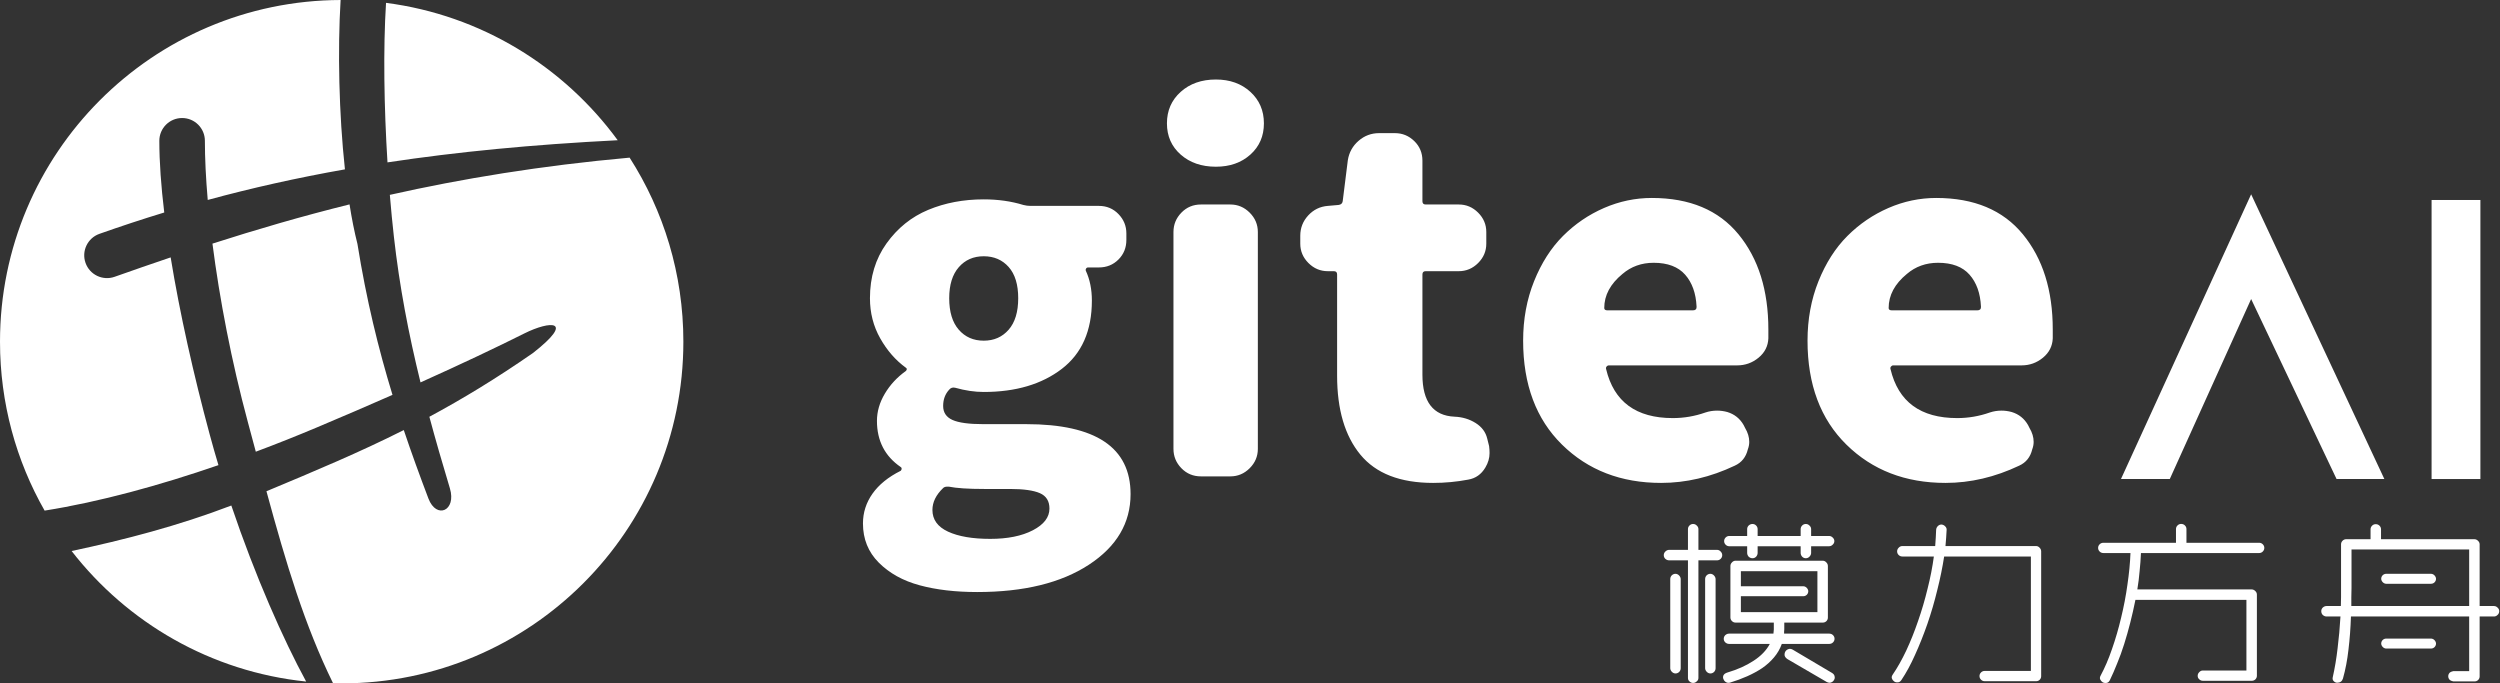 <svg width="439" height="120" viewBox="0 0 439 120" fill="none" xmlns="http://www.w3.org/2000/svg">
<rect x="0" y="0" width="439" height="120" fill="#333333" stroke="none"/>
<path fill-rule="evenodd" clip-rule="evenodd" d="M75.396 73.184C76.491 77.258 77.695 81.424 79 85.75C80.191 89.698 76.638 91.25 75.226 87.528C73.713 83.54 72.265 79.569 70.904 75.519C63.195 79.396 55.508 82.627 46.788 86.263C50.274 99.077 53.493 109.795 58.486 119.981C58.486 119.981 58.486 119.981 58.486 119.981C58.989 119.994 59.494 120 60 120C93.137 120 120 93.137 120 60C120 48.1 116.536 37.01 110.561 27.682C94.975 29.086 81.154 31.369 68.456 34.218C68.665 36.756 68.903 39.222 69.167 41.565C70.147 50.281 71.734 58.584 73.841 67.151C81.174 63.854 87.252 60.968 92.045 58.566C96.646 56.261 101.083 56.119 93.605 61.978C87.116 66.481 81.193 70.07 75.396 73.184ZM108.468 24.625C99 11.676 84.468 2.663 67.787 0.501C67.277 8.587 67.436 18.79 68.043 28.514C80.242 26.666 93.516 25.381 108.468 24.625ZM59.811 0C59.278 8.781 59.515 19.97 60.57 29.739C52.124 31.233 44.167 33.019 36.478 35.111C36.146 31.277 35.978 27.773 35.978 24.725C35.978 22.516 34.187 20.725 31.978 20.725C29.769 20.725 27.978 22.516 27.978 24.725C27.978 28.436 28.286 32.694 28.842 37.314C25.007 38.483 21.222 39.733 17.457 41.064C15.375 41.801 14.284 44.086 15.02 46.169C15.757 48.252 18.042 49.343 20.125 48.606C23.379 47.456 26.654 46.316 29.968 45.198C31.567 55.003 34.003 65.829 36.811 76.247C37.301 78.066 37.819 79.879 38.359 81.679C28.025 85.241 17.478 88.135 7.834 89.664C2.848 80.915 0 70.79 0 60C0 26.926 26.761 0.103 59.811 0ZM12.575 96.758C22.352 109.355 37.037 117.952 53.761 119.68C49.775 112.365 44.801 101.151 40.621 88.77C31.321 92.329 21.776 94.808 12.575 96.758ZM68.921 69.341C66.444 61.23 64.338 52.633 62.767 42.831C62.238 40.752 61.775 38.411 61.378 35.891C52.953 37.982 44.998 40.312 37.307 42.779C38.544 52.43 40.634 63.4 43.535 74.165C43.987 75.842 44.427 77.484 44.858 79.092L44.919 79.32C48.55 77.962 52.124 76.537 55.59 75.078C60.37 73.066 64.815 71.15 68.921 69.341Z" fill="white"/>
<path d="M171.593 103.962C179.78 103.962 186.316 102.365 191.201 99.171C196.086 95.977 198.528 91.842 198.528 86.764C198.528 78.575 192.415 74.48 180.19 74.48H172.658C170.147 74.48 168.346 74.235 167.254 73.743C166.163 73.252 165.617 72.433 165.617 71.287C165.617 70.14 165.972 69.185 166.681 68.42C166.954 68.093 167.309 67.984 167.746 68.093C169.492 68.584 171.157 68.83 172.74 68.83C178.361 68.83 182.932 67.478 186.453 64.776C189.973 62.074 191.733 58.075 191.733 52.779C191.733 50.813 191.378 49.066 190.669 47.538C190.614 47.428 190.628 47.306 190.71 47.169C190.792 47.033 190.914 46.964 191.078 46.964H192.961C194.326 46.964 195.472 46.5 196.4 45.572C197.327 44.644 197.791 43.498 197.791 42.133V40.986C197.791 39.676 197.327 38.543 196.4 37.588C195.472 36.632 194.326 36.155 192.961 36.155H180.926C180.544 36.155 180.135 36.1 179.698 35.991C177.57 35.336 175.25 35.008 172.74 35.008C169.192 35.008 165.945 35.622 162.997 36.851C160.05 38.079 157.608 40.044 155.67 42.747C153.732 45.449 152.764 48.657 152.764 52.369C152.764 54.935 153.364 57.283 154.565 59.412C155.766 61.541 157.266 63.261 159.068 64.571C159.177 64.626 159.231 64.708 159.231 64.817C159.231 64.926 159.177 65.035 159.068 65.145C157.539 66.237 156.311 67.56 155.383 69.116C154.456 70.672 153.992 72.269 153.992 73.907C153.992 77.401 155.383 80.104 158.167 82.014C158.276 82.069 158.331 82.165 158.331 82.301C158.331 82.438 158.276 82.56 158.167 82.67C155.984 83.761 154.333 85.099 153.214 86.682C152.095 88.266 151.536 90.013 151.536 91.924C151.536 94.653 152.463 96.946 154.319 98.802C156.175 100.659 158.563 101.983 161.483 102.774C164.403 103.566 167.773 103.962 171.593 103.962ZM172.74 59.822C170.938 59.822 169.478 59.18 168.36 57.897C167.241 56.614 166.681 54.772 166.681 52.369C166.681 50.022 167.241 48.206 168.36 46.923C169.478 45.641 170.938 44.999 172.74 44.999C174.541 44.999 176.001 45.627 177.12 46.883C178.238 48.138 178.798 49.967 178.798 52.369C178.798 54.772 178.238 56.614 177.12 57.897C176.001 59.18 174.541 59.822 172.74 59.822ZM173.886 94.626C170.775 94.626 168.305 94.203 166.477 93.357C164.648 92.51 163.734 91.241 163.734 89.549C163.734 88.184 164.362 86.901 165.617 85.7C165.781 85.536 166.026 85.454 166.354 85.454H166.599C167.964 85.727 170.038 85.863 172.821 85.863H177.324C179.726 85.863 181.486 86.109 182.605 86.6C183.724 87.092 184.283 87.993 184.283 89.303C184.283 90.832 183.314 92.101 181.377 93.111C179.439 94.121 176.942 94.626 173.886 94.626ZM213.51 29.276C215.966 29.276 217.986 28.566 219.568 27.146C221.151 25.727 221.943 23.898 221.943 21.66C221.943 19.421 221.151 17.579 219.568 16.132C217.986 14.685 215.966 13.962 213.51 13.962C210.999 13.962 208.939 14.685 207.329 16.132C205.719 17.579 204.914 19.421 204.914 21.66C204.914 23.898 205.719 25.727 207.329 27.146C208.939 28.566 210.999 29.276 213.51 29.276ZM216.048 83.652C217.358 83.652 218.49 83.175 219.446 82.219C220.401 81.264 220.878 80.131 220.878 78.821V40.741C220.878 39.43 220.401 38.297 219.446 37.342C218.49 36.387 217.358 35.909 216.048 35.909H210.89C209.526 35.909 208.38 36.387 207.452 37.342C206.524 38.297 206.06 39.43 206.06 40.741V78.821C206.06 80.131 206.524 81.264 207.452 82.219C208.38 83.175 209.526 83.652 210.89 83.652H216.048ZM251.661 84.799C253.735 84.799 255.782 84.608 257.801 84.225C259.111 84.007 260.121 83.297 260.83 82.096C261.321 81.277 261.567 80.431 261.567 79.558C261.567 79.175 261.54 78.766 261.485 78.329L261.158 77.019C260.885 75.873 260.203 74.958 259.111 74.276C258.019 73.593 256.791 73.225 255.427 73.17C251.661 73.006 249.778 70.549 249.778 65.8V48.193C249.778 47.811 249.969 47.62 250.351 47.62H256.164C257.474 47.62 258.606 47.142 259.561 46.186C260.516 45.231 260.994 44.098 260.994 42.788V40.741C260.994 39.43 260.516 38.297 259.561 37.342C258.606 36.387 257.474 35.909 256.164 35.909H250.351C249.969 35.909 249.778 35.718 249.778 35.336V28.211C249.778 26.846 249.3 25.7 248.345 24.771C247.39 23.843 246.258 23.379 244.948 23.379H242.164C240.8 23.379 239.599 23.83 238.562 24.73C237.525 25.631 236.897 26.764 236.679 28.129L235.778 35.336C235.724 35.718 235.478 35.936 235.042 35.991L233.159 36.155C231.794 36.264 230.648 36.823 229.72 37.833C228.792 38.843 228.328 40.031 228.328 41.396V42.788C228.328 44.098 228.806 45.231 229.761 46.186C230.716 47.142 231.849 47.62 233.159 47.62H234.223C234.605 47.62 234.796 47.811 234.796 48.193V65.963C234.796 71.914 236.16 76.541 238.889 79.844C241.618 83.147 245.875 84.799 251.661 84.799ZM291.695 84.799C296.061 84.799 300.373 83.789 304.63 81.769C305.831 81.223 306.595 80.267 306.922 78.903C307.086 78.466 307.168 78.029 307.168 77.592C307.168 76.773 306.922 75.954 306.431 75.135L306.185 74.644C305.53 73.498 304.575 72.733 303.32 72.351C302.72 72.187 302.119 72.105 301.519 72.105C300.809 72.105 300.127 72.215 299.472 72.433C297.616 73.088 295.706 73.416 293.741 73.416C287.301 73.416 283.399 70.549 282.034 64.817C281.98 64.653 282.007 64.503 282.116 64.367C282.225 64.23 282.362 64.162 282.525 64.162H305.039C306.458 64.162 307.714 63.711 308.805 62.811C309.897 61.91 310.47 60.777 310.524 59.412V57.856C310.524 50.977 308.778 45.408 305.285 41.15C301.792 36.892 296.716 34.762 290.057 34.762C287.165 34.762 284.367 35.349 281.666 36.523C278.964 37.697 276.563 39.335 274.461 41.437C272.36 43.539 270.668 46.186 269.385 49.38C268.103 52.574 267.462 56.054 267.462 59.822C267.462 67.519 269.74 73.607 274.298 78.084C278.855 82.56 284.654 84.799 291.695 84.799ZM297.262 54.498H282.28C281.898 54.498 281.707 54.362 281.707 54.089C281.707 51.851 282.771 49.858 284.9 48.111C286.428 46.801 288.256 46.145 290.385 46.145C292.841 46.145 294.683 46.842 295.911 48.234C297.139 49.626 297.807 51.496 297.917 53.843V53.925C297.917 54.307 297.698 54.498 297.262 54.498ZM341.634 84.799C346.001 84.799 350.312 83.789 354.57 81.769C355.77 81.223 356.534 80.267 356.862 78.903C357.026 78.466 357.108 78.029 357.108 77.592C357.108 76.773 356.862 75.954 356.371 75.135L356.125 74.644C355.47 73.498 354.515 72.733 353.26 72.351C352.659 72.187 352.059 72.105 351.459 72.105C350.749 72.105 350.067 72.215 349.412 72.433C347.556 73.088 345.646 73.416 343.681 73.416C337.241 73.416 333.338 70.549 331.974 64.817C331.919 64.653 331.947 64.503 332.056 64.367C332.165 64.23 332.301 64.162 332.465 64.162H354.979C356.398 64.162 357.653 63.711 358.745 62.811C359.837 61.91 360.41 60.777 360.464 59.412V57.856C360.464 50.977 358.718 45.408 355.225 41.15C351.732 36.892 346.656 34.762 339.997 34.762C337.104 34.762 334.307 35.349 331.606 36.523C328.904 37.697 326.502 39.335 324.401 41.437C322.3 43.539 320.608 46.186 319.325 49.38C318.043 52.574 317.401 56.054 317.401 59.822C317.401 67.519 319.68 73.607 324.237 78.084C328.795 82.56 334.594 84.799 341.634 84.799ZM347.201 54.498H332.22C331.837 54.498 331.646 54.362 331.646 54.089C331.646 51.851 332.711 49.858 334.839 48.111C336.368 46.801 338.196 46.145 340.325 46.145C342.781 46.145 344.623 46.842 345.851 48.234C347.079 49.626 347.747 51.496 347.856 53.843V53.925C347.856 54.307 347.638 54.498 347.201 54.498Z" fill="white"/>
<path d="M381.014 84.117H372.443L395.3 34.117L418.693 84.117H410.3L395.3 52.51L381.014 84.117Z" fill="white"/>
<path d="M426.986 35.117H435.557V84.117H426.986V35.117Z" fill="white"/>
<path d="M303.358 118.085C305.097 117.572 306.612 116.893 307.905 116.046C309.22 115.199 310.178 114.207 310.78 113.071H303.626C303.381 113.071 303.158 112.981 302.957 112.803C302.779 112.625 302.69 112.413 302.69 112.168C302.69 111.923 302.779 111.711 302.957 111.533C303.158 111.354 303.381 111.265 303.626 111.265H311.415C311.437 111.154 311.448 111.042 311.448 110.931C311.471 110.797 311.482 110.664 311.482 110.53V109.326H304.762C304.517 109.326 304.305 109.237 304.127 109.059C303.949 108.881 303.86 108.669 303.86 108.424V99.398C303.86 99.153 303.949 98.941 304.127 98.763C304.305 98.562 304.517 98.462 304.762 98.462H320.073C320.318 98.462 320.53 98.562 320.708 98.763C320.887 98.941 320.976 99.153 320.976 99.398V108.451C320.976 108.935 320.584 109.326 320.101 109.326H313.32V110.53C313.32 110.664 313.309 110.797 313.287 110.931C313.287 111.042 313.287 111.154 313.287 111.265H321.21C321.477 111.265 321.7 111.354 321.878 111.533C322.057 111.711 322.146 111.923 322.146 112.168C322.146 112.413 322.057 112.625 321.878 112.803C321.7 112.981 321.477 113.071 321.21 113.071H312.886C312.574 113.94 312.117 114.731 311.515 115.444C310.936 116.135 310.245 116.759 309.443 117.316C308.64 117.851 307.76 118.33 306.802 118.754C305.843 119.177 304.851 119.545 303.826 119.857C303.559 119.946 303.314 119.924 303.091 119.79C302.89 119.678 302.745 119.511 302.656 119.288C302.545 119.088 302.534 118.865 302.623 118.62C302.734 118.375 302.979 118.196 303.358 118.085ZM293.095 98.395C292.85 98.395 292.627 98.306 292.427 98.127C292.248 97.949 292.159 97.737 292.159 97.492C292.159 97.247 292.248 97.035 292.427 96.857C292.627 96.656 292.85 96.556 293.095 96.556H296.405V92.912C296.405 92.667 296.494 92.456 296.672 92.277C296.851 92.099 297.062 92.01 297.307 92.01C297.553 92.01 297.764 92.099 297.943 92.277C298.143 92.456 298.243 92.667 298.243 92.912V96.556H301.52C301.765 96.556 301.976 96.656 302.155 96.857C302.333 97.035 302.422 97.247 302.422 97.492C302.422 97.737 302.333 97.949 302.155 98.127C301.976 98.306 301.765 98.395 301.52 98.395H298.243V119.054C298.243 119.3 298.143 119.5 297.943 119.656C297.764 119.834 297.553 119.924 297.307 119.924C297.062 119.924 296.851 119.834 296.672 119.656C296.494 119.5 296.405 119.3 296.405 119.054V98.395C293.415 98.395 293.219 98.395 293.095 98.395ZM317.098 98.027C316.853 98.027 316.641 97.938 316.463 97.76C316.285 97.559 316.195 97.336 316.195 97.091V95.921H308.64V97.091C308.64 97.336 308.551 97.559 308.373 97.76C308.194 97.938 307.983 98.027 307.738 98.027C307.492 98.027 307.27 97.938 307.069 97.76C306.891 97.559 306.802 97.336 306.802 97.091V95.921H303.659C303.414 95.921 303.202 95.832 303.024 95.654C302.846 95.475 302.757 95.264 302.757 95.018C302.757 94.773 302.846 94.562 303.024 94.383C303.202 94.205 303.414 94.116 303.659 94.116H306.802V92.912C306.802 92.667 306.891 92.456 307.069 92.277C307.27 92.099 307.492 92.01 307.738 92.01C307.983 92.01 308.194 92.099 308.373 92.277C308.551 92.456 308.64 92.667 308.64 92.912V94.116H316.195V92.912C316.195 92.667 316.285 92.456 316.463 92.277C316.641 92.099 316.853 92.01 317.098 92.01C317.343 92.01 317.555 92.099 317.733 92.277C317.934 92.456 318.034 92.667 318.034 92.912V94.116H321.176C321.422 94.116 321.633 94.205 321.812 94.383C322.012 94.562 322.112 94.773 322.112 95.018C322.112 95.264 322.012 95.475 321.812 95.654C321.633 95.832 321.422 95.921 321.176 95.921H318.034V97.091C318.034 97.336 317.934 97.559 317.733 97.76C317.555 97.938 317.343 98.027 317.098 98.027ZM319.137 100.3H305.698V107.488H319.137V100.3ZM320.775 119.756L313.889 115.745C313.621 115.567 313.454 115.366 313.387 115.143C313.343 114.898 313.376 114.664 313.488 114.441C313.599 114.241 313.766 114.096 313.989 114.007C314.234 113.895 314.502 113.917 314.791 114.073L321.678 118.152C321.945 118.308 322.101 118.497 322.146 118.72C322.213 118.965 322.19 119.177 322.079 119.355C321.968 119.578 321.8 119.734 321.578 119.823C321.355 119.935 321.087 119.912 320.775 119.756Z" fill="white"/>
<rect x="299.421" y="100.76" width="1.837" height="17.5" rx="0.919" fill="white"/>
<rect x="293.296" y="100.76" width="1.837" height="17.5" rx="0.919" fill="white"/>
<rect x="304.409" y="102.947" width="13.125" height="1.75" rx="0.875" fill="white"/>
<path d="M332.366 118.451C333.19 117.247 333.981 115.843 334.739 114.238C335.497 112.612 336.188 110.884 336.812 109.057C337.458 107.207 338.015 105.313 338.483 103.374C338.974 101.435 339.341 99.552 339.586 97.724H334.071C333.803 97.724 333.58 97.635 333.402 97.457C333.224 97.278 333.134 97.067 333.134 96.822C333.134 96.576 333.224 96.365 333.402 96.186C333.58 95.986 333.803 95.885 334.071 95.885H339.821C339.865 95.373 339.899 94.883 339.921 94.415C339.943 93.947 339.965 93.478 339.988 93.01C340.01 92.765 340.11 92.554 340.289 92.375C340.467 92.197 340.679 92.108 340.924 92.108C341.191 92.13 341.414 92.242 341.592 92.442C341.771 92.621 341.849 92.832 341.826 93.077C341.782 93.991 341.715 94.927 341.626 95.885H357.527C357.772 95.885 357.984 95.986 358.162 96.186C358.34 96.365 358.429 96.576 358.429 96.822V113.637C358.429 115.614 358.429 117.633 358.429 118.747C358.429 119.23 358.038 119.621 357.554 119.621H348.501C348.256 119.621 348.044 119.531 347.866 119.353C347.687 119.175 347.598 118.963 347.598 118.718C347.598 118.473 347.687 118.261 347.866 118.083C348.044 117.905 348.256 117.815 348.501 117.815H356.624V97.724H341.392C341.102 99.618 340.701 101.58 340.188 103.608C339.698 105.636 339.118 107.619 338.45 109.558C337.781 111.475 337.057 113.291 336.277 115.007C335.519 116.701 334.728 118.161 333.903 119.387C333.725 119.676 333.502 119.821 333.235 119.821C332.967 119.843 332.744 119.777 332.566 119.621C332.388 119.487 332.265 119.309 332.198 119.086C332.154 118.885 332.21 118.673 332.366 118.451Z" fill="white"/>
<path d="M368.864 118.644C369.599 117.284 370.268 115.724 370.87 113.964C371.494 112.181 372.028 110.342 372.474 108.448C372.942 106.531 373.31 104.603 373.577 102.664C373.867 100.703 374.045 98.853 374.112 97.115H369.365C369.098 97.115 368.875 97.026 368.697 96.848C368.518 96.669 368.429 96.457 368.429 96.212C368.429 95.967 368.518 95.755 368.697 95.577C368.875 95.399 369.098 95.31 369.365 95.31H382.102V92.903C382.102 92.658 382.191 92.446 382.37 92.268C382.548 92.089 382.76 92 383.005 92C383.272 92 383.495 92.089 383.673 92.268C383.852 92.446 383.941 92.658 383.941 92.903V95.31H396.711C396.956 95.31 397.168 95.399 397.346 95.577C397.524 95.755 397.614 95.967 397.614 96.212C397.614 96.457 397.524 96.669 397.346 96.848C397.168 97.026 396.956 97.115 396.711 97.115H375.951C375.906 98.162 375.828 99.221 375.717 100.291C375.628 101.361 375.494 102.43 375.316 103.5H395.374C395.619 103.5 395.831 103.589 396.009 103.768C396.21 103.946 396.31 104.158 396.31 104.403V113.897V118.671C396.31 119.155 395.918 119.546 395.435 119.546H386.816C386.571 119.546 386.359 119.457 386.181 119.279C386.002 119.123 385.913 118.922 385.913 118.677C385.913 118.432 386.002 118.22 386.181 118.042C386.359 117.841 386.571 117.741 386.816 117.741H394.471V113.897V105.339H374.981C374.714 106.676 374.413 108.002 374.079 109.317C373.745 110.632 373.388 111.891 373.009 113.094C372.63 114.298 372.218 115.435 371.772 116.504C371.349 117.574 370.925 118.543 370.502 119.413C370.368 119.702 370.179 119.87 369.934 119.914C369.688 119.959 369.454 119.925 369.232 119.814C369.053 119.702 368.908 119.535 368.797 119.312C368.708 119.112 368.73 118.889 368.864 118.644Z" fill="white"/>
<path d="M410.386 119.89C410.14 119.868 409.94 119.768 409.784 119.589C409.628 119.433 409.572 119.233 409.617 118.988C409.996 117.316 410.285 115.589 410.486 113.806C410.709 112.023 410.876 110.173 410.987 108.257H408.55C408.305 108.257 408.082 108.168 407.881 107.989C407.703 107.811 407.614 107.588 407.614 107.321C407.614 107.075 407.703 106.864 407.881 106.685C408.082 106.507 408.305 106.418 408.55 106.418H411.054C411.076 105.905 411.088 105.393 411.088 104.88C411.088 104.345 411.088 103.81 411.088 103.276V95.587C411.088 95.342 411.177 95.13 411.355 94.952C411.533 94.773 411.745 94.684 411.99 94.684H416.269V92.946C416.269 92.701 416.358 92.489 416.537 92.311C416.715 92.132 416.927 92.043 417.172 92.043C417.439 92.043 417.662 92.132 417.84 92.311C418.019 92.489 418.108 92.701 418.108 92.946V94.684H434.489C434.734 94.684 434.945 94.773 435.124 94.952C435.324 95.13 435.425 95.342 435.425 95.587V106.418H437.929C438.174 106.418 438.386 106.507 438.564 106.685C438.765 106.864 438.865 107.075 438.865 107.321C438.865 107.588 438.765 107.811 438.564 107.989C438.386 108.168 438.174 108.257 437.929 108.257H435.425V115.444V118.781C435.425 119.264 435.033 119.656 434.55 119.656H430.811C430.811 119.656 430.354 119.567 430.176 119.389C429.998 119.21 429.909 118.999 429.909 118.754C429.909 118.508 429.998 118.297 430.176 118.118C430.354 117.94 430.811 117.851 430.811 117.851H433.586V115.444V108.257H412.826C412.759 110.307 412.614 112.246 412.391 114.073C412.191 115.879 411.868 117.572 411.422 119.155C411.266 119.645 410.92 119.89 410.386 119.89ZM433.586 96.489H412.926V103.276C412.926 103.81 412.915 104.345 412.893 104.88C412.893 105.393 412.893 105.905 412.893 106.418H433.586V96.489Z" fill="white"/>
<rect x="418.14" y="100.76" width="9.625" height="1.75" rx="0.875" fill="white"/>
<rect x="418.14" y="112.135" width="9.625" height="1.75" rx="0.875" fill="white"/>
</svg>

